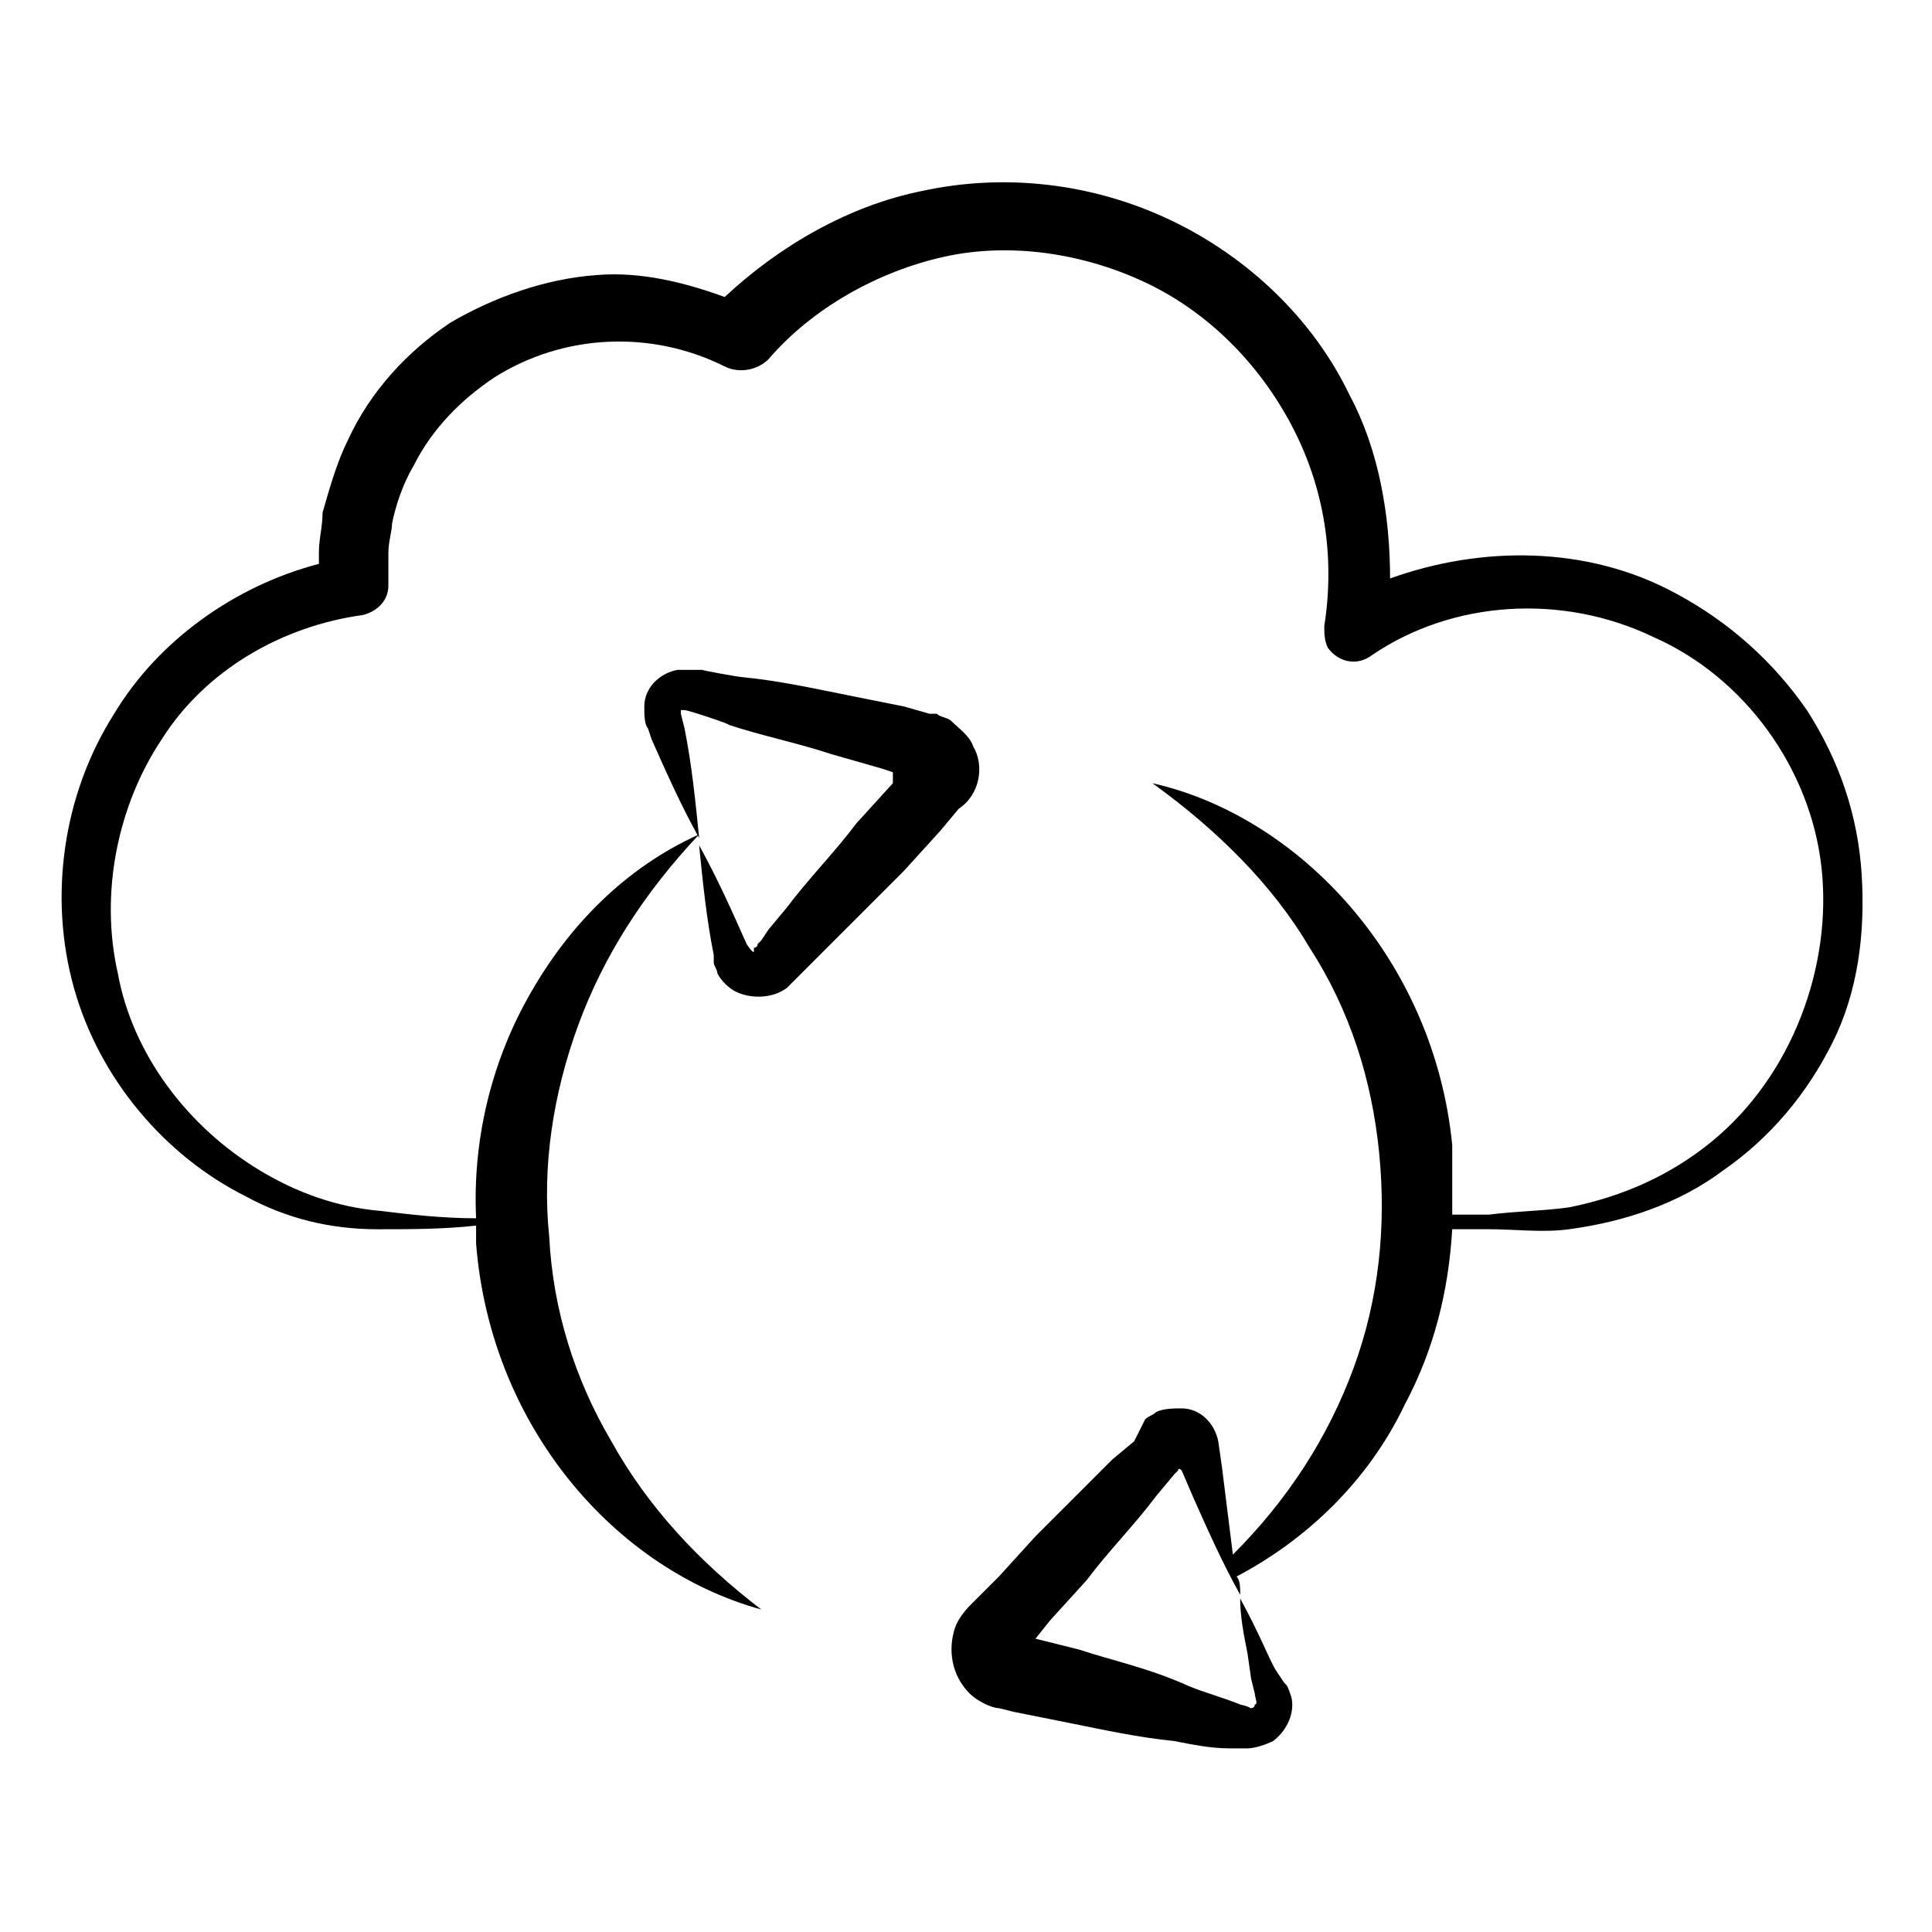 <?xml version="1.0" encoding="UTF-8"?>
<!-- Uploaded to: SVG Repo, www.svgrepo.com, Generator: SVG Repo Mixer Tools -->
<svg fill="#000000" width="800px" height="800px" version="1.1" viewBox="144 144 512 512" xmlns="http://www.w3.org/2000/svg">
 <g>
  <path d="m516.26 516.26c7.75-14.531 11.625-30.035 12.594-46.504h9.688c6.781 0 14.531 0.969 21.316 0 14.531-1.938 29.066-6.781 40.691-15.5 12.594-8.719 22.285-20.348 29.066-33.91s8.719-29.066 7.75-44.566-5.812-30.035-14.531-43.598c-8.719-12.594-20.348-23.254-34.879-31.004-23.254-12.594-51.352-12.594-75.57-3.875 0-16.469-2.906-33.91-10.656-48.441-9.688-20.348-27.129-36.816-47.473-46.504-20.348-9.688-43.598-12.594-65.883-7.75-19.379 3.875-37.785 14.531-52.32 28.098-10.656-3.875-22.285-6.781-33.91-5.812-13.562 0.969-27.129 5.812-38.754 12.594-11.625 7.75-21.316 18.41-27.129 31.004-2.906 5.812-4.844 12.594-6.781 19.379 0 3.875-0.969 6.781-0.969 10.656v2.906c-22.285 5.812-42.629 20.348-54.258 39.723-13.562 21.316-17.441 48.441-10.656 72.664 6.781 24.223 24.223 44.566 45.535 55.227 10.656 5.812 22.285 8.719 34.879 8.719 8.719 0 17.441 0 26.16-0.969v4.844c3.875 48.441 36.816 86.23 75.57 96.887-16.469-12.594-30.035-27.129-39.723-44.566-9.688-16.469-15.5-34.879-16.469-54.258-1.938-18.41 0.969-37.785 7.75-56.195 6.781-18.41 17.441-34.879 31.973-50.383-19.379 8.719-34.879 24.223-45.535 43.598-9.688 17.441-14.531 37.785-13.562 58.133-8.719 0-17.441-0.969-25.191-1.938-11.625-0.969-22.285-4.844-31.973-10.656-19.379-11.625-33.91-31.004-37.785-52.32-4.844-21.316 0-44.566 11.625-62.008 11.625-18.41 31.973-30.035 53.289-32.941 3.875-0.969 6.781-3.875 6.781-7.75v-4.844-3.875c0-2.906 0.969-5.812 0.969-7.75 0.969-4.844 2.906-10.656 5.812-15.5 4.844-9.688 12.594-17.441 21.316-23.254 18.41-11.625 41.66-12.594 61.039-2.906 3.875 1.938 8.719 0.969 11.625-1.938 11.625-13.562 29.066-23.254 46.504-27.129 17.441-3.875 36.816-0.969 53.289 6.781 16.469 7.75 30.035 21.316 38.754 37.785s11.625 34.879 8.719 53.289c0 1.938 0 3.875 0.969 5.812 2.906 3.875 7.75 4.844 11.625 1.938 21.316-14.531 50.383-16.469 74.602-4.844 24.223 10.656 41.66 34.879 44.566 61.039s-7.75 55.227-29.066 72.664c-10.656 8.719-23.254 14.531-37.785 17.441-6.781 0.969-13.562 0.969-21.316 1.938h-9.688v-18.41c-4.844-49.41-40.691-87.199-79.445-95.918 17.441 12.594 31.973 27.129 41.66 43.598 10.656 16.469 16.469 34.879 18.41 54.258 1.938 19.379 0 38.754-6.781 57.164-6.781 18.41-17.441 34.879-31.973 49.41-0.969-7.75-1.938-15.5-2.906-23.254l-0.969-6.781c-0.969-4.844-4.844-8.719-9.688-8.719-1.938 0-4.844 0-6.781 0.969-0.969 0.969-1.938 0.969-2.906 1.938l-2.91 5.805-5.812 4.848-20.348 20.348-9.688 10.656-7.75 7.75s-2.906 2.906-3.875 5.812c-1.938 5.812-0.969 12.594 3.875 17.441 1.938 1.938 5.812 3.875 7.75 3.875l3.875 0.969 14.531 2.906c9.688 1.938 18.41 3.875 28.098 4.844 4.844 0.969 9.688 1.938 14.531 1.938h4.844c1.938 0 4.844-0.969 6.781-1.938 3.875-2.906 5.812-7.75 4.844-11.625-0.969-2.906-0.969-2.906-1.938-3.875l-1.938-2.906c-1.938-2.906-3.875-8.719-9.688-19.379 0 4.844 0.969 9.688 1.938 14.531l0.969 6.781 0.969 3.875c0 0.969 0.969 2.906 0 2.906 0 0.969-0.969 0.969-0.969 0.969-0.969 0 0.969 0-2.906-0.969-4.844-1.938-8.719-2.906-13.562-4.844-10.656-4.844-20.344-6.781-29.062-9.688l-11.625-2.906 3.875-4.844 9.688-10.656c5.812-7.75 12.594-14.531 18.41-22.285l4.844-5.812 0.969-0.969s0-0.969 0.969 0l2.906 6.781c3.875 8.719 7.75 17.441 12.594 26.16 0-1.938 0-3.875-0.969-4.844 18.406-9.691 34.879-25.191 44.566-45.539z"/>
  <path d="m401.94 341.87c-0.969-2.906-3.875-4.844-5.812-6.781-0.969-0.969-2.906-0.969-3.875-1.938h-1.938l-6.781-1.938-14.531-2.906c-9.688-1.938-18.41-3.875-28.098-4.844-0.969 0-11.625-1.938-10.656-1.938h-2.906-3.875c-4.844 0.969-8.719 4.844-8.719 9.688 0 1.938 0 4.844 0.969 5.812l0.969 2.906c3.875 8.719 7.75 17.441 12.594 26.16-0.969-9.688-1.938-19.379-3.875-29.066l-0.969-3.875v-0.969h0.969c0.969 0 12.594 3.875 11.625 3.875 8.719 2.906 18.41 4.844 27.129 7.75l13.562 3.875 2.906 0.969-0.004 2.906-9.688 10.656c-5.812 7.75-12.594 14.531-18.41 22.285l-4.844 5.812-1.938 2.906-0.969 0.969c0 0.969-0.969 0.969-0.969 0.969v0.969s0 0.969-1.938-1.938c-3.875-8.719-7.75-17.441-12.594-26.16 0.969 9.688 1.938 19.379 3.875 29.066v1.938c0 0.969 0.969 1.938 0.969 2.906 0.969 1.938 2.906 3.875 4.844 4.844 3.875 1.938 9.688 1.938 13.562-0.969l31.004-31.004 9.688-10.656 4.844-5.812c5.816-3.875 6.785-11.625 3.879-16.469z"/>
 </g>
</svg>